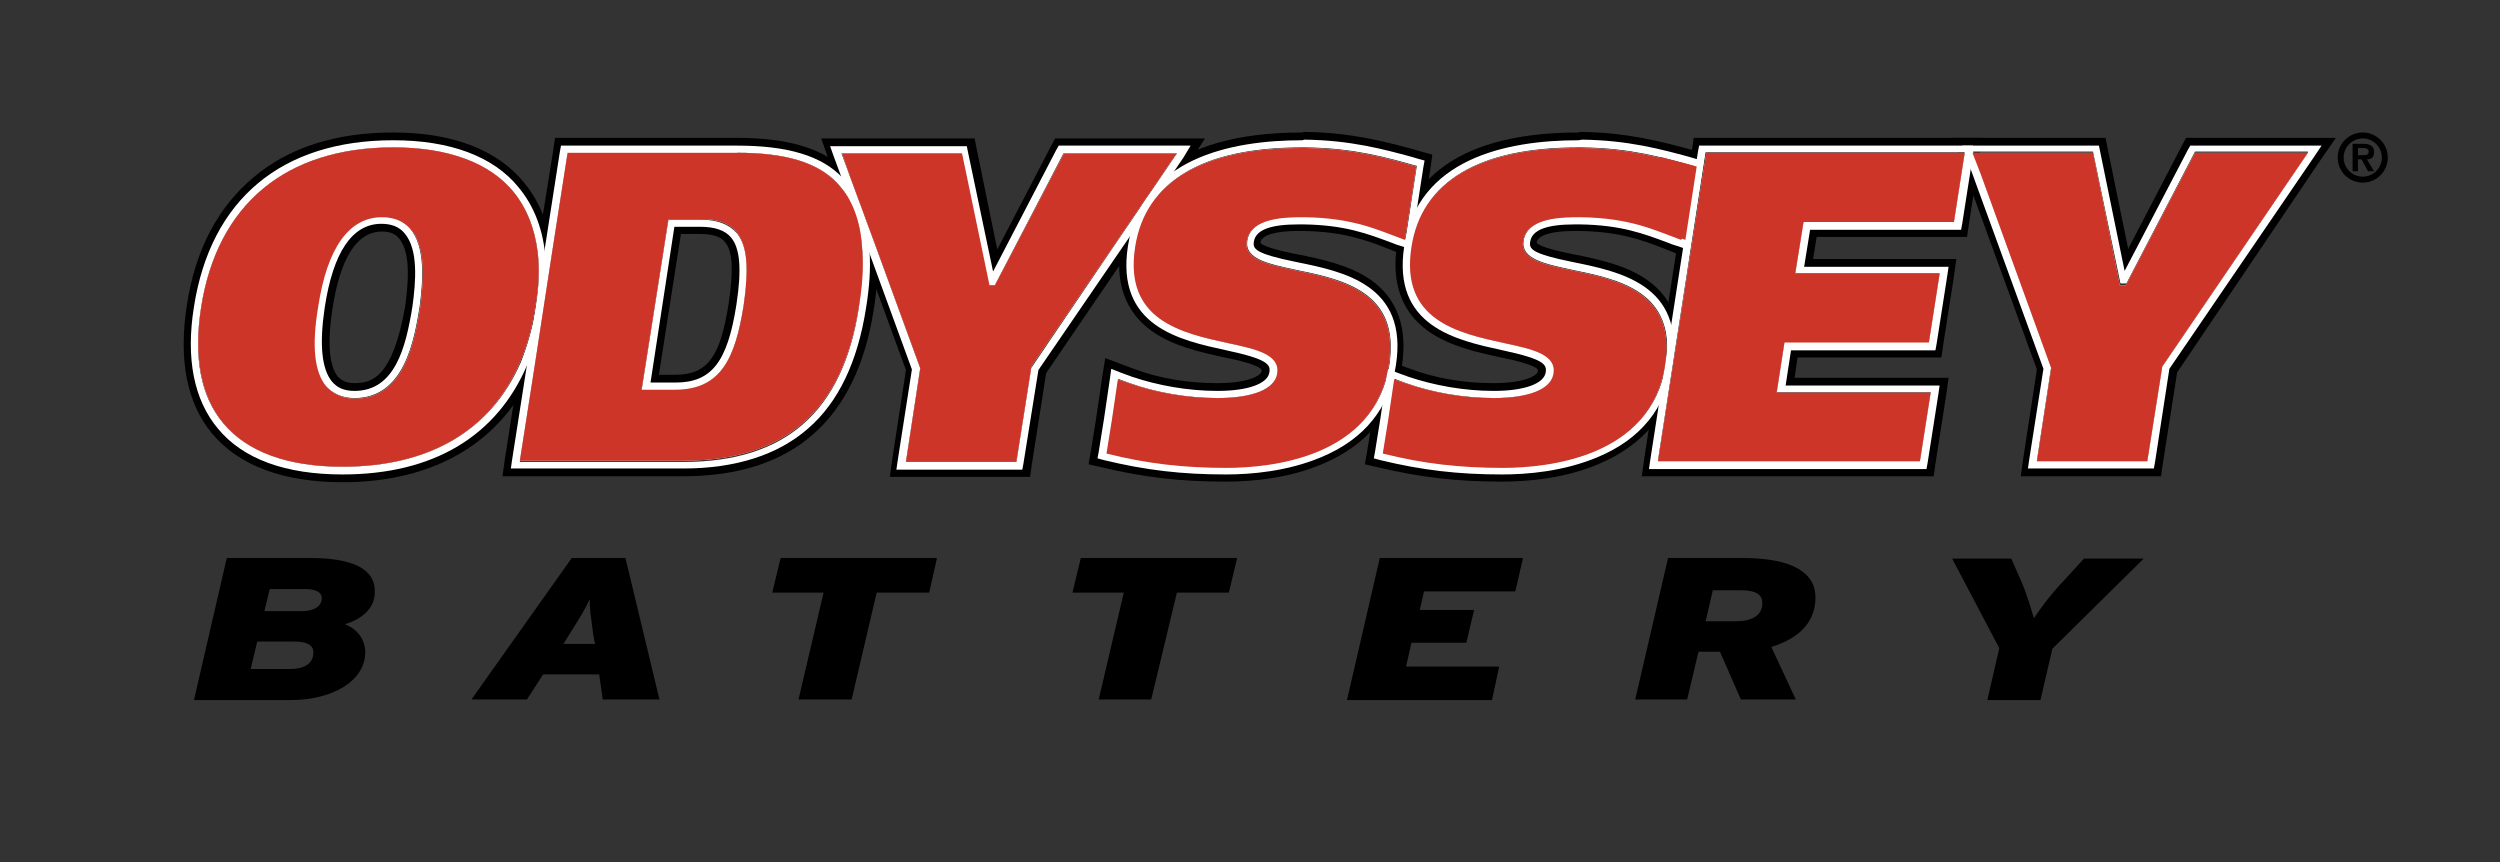 <?xml version="1.0" encoding="utf-8"?>
<!-- Generator: Adobe Illustrator 24.3.0, SVG Export Plug-In . SVG Version: 6.00 Build 0)  -->
<svg version="1.1" xmlns="http://www.w3.org/2000/svg" xmlns:xlink="http://www.w3.org/1999/xlink" x="0px" y="0px"
	 viewBox="0 0 418.9 144.5" style="enable-background:new 0 0 418.9 144.5;" xml:space="preserve">
<rect x="0" y="0" width="418.9" height="144.5" fill="#333333" stroke="none"/>
<style type="text/css">
	.st0{display:none;fill:none;stroke:#C12A21;stroke-width:1.971;}
	.st1{fill:#FFFFFF;}
	.st2{fill:#CD3529;}
	.st3{fill:none;stroke:#000000;}
</style>
<g id="Battery">
	<path class="st0" d="M52.6,109.3c0,1.9-1.7,2.7-3.9,2.7h-6.6l1.1-4.6h6.3C51.7,107.5,52.6,108.3,52.6,109.3z M54,100.3
		c0,1.4-1.4,2.1-3.3,2.1h-6.3l0.9-3.7h5.9C52.8,98.7,54,99.2,54,100.3z M62.9,99.1c0-3.6-3.6-5.5-10.8-5.5H38l-5.5,23.7h16.3
		c6.7,0,12.4-3,12.4-8c0-2.1-1.3-3.8-3.4-4.7C60.4,103.8,62.9,102.1,62.9,99.1z"/>
	<path class="st0" d="M99.6,107.9h-5.3l1-1.6c1.9-3,2.8-4.5,3.4-5.9c0,1.6,0.2,2.9,0.6,5.9L99.6,107.9z M110.4,117.3l-5.7-23.7h-9
		l-16.8,23.7h9.4l2.7-4.2h9.4l0.6,4.2H110.4z"/>
	<polygon class="st0" points="156.9,93.5 130.7,93.5 129.4,99.3 138,99.3 133.7,117.3 142.6,117.3 146.8,99.3 155.6,99.3 	"/>
	<polygon class="st0" points="207.2,93.5 181,93.5 179.6,99.3 188.2,99.3 184,117.3 192.9,117.3 197.1,99.3 205.8,99.3 	"/>
	<polygon class="st0" points="255.1,93.5 231.1,93.5 225.6,117.3 249.9,117.3 251.1,111.7 235.5,111.7 236.5,107.7 245.6,107.7 
		246.9,102.2 237.8,102.2 238.5,99.1 253.8,99.1 	"/>
	<path class="st0" d="M295.2,101.1c0,2.1-1.8,3-4.4,3h-5.1l1.2-5.2h4.6C294.3,98.9,295.2,99.7,295.2,101.1z M304.2,100.1
		c0-4.1-3.8-6.6-12.2-6.6h-12.5l-5.5,23.7h8.7l1.9-8h3.6l3.5,8h9.2l-4.1-8.8C300.6,107.2,304.2,104.8,304.2,100.1z"/>
	<path class="st0" d="M359.1,93.5h-10l-3.3,3.6c-2.3,2.4-4.2,5-5.1,6.4c-0.3-1.4-1.1-4-2.2-6.4l-1.6-3.6h-9.9l7.9,15l-2,8.7h8.9
		l2-8.6L359.1,93.5z"/>
	<path d="M57.8,104.6c2.1,0.8,3.4,2.6,3.4,4.7c0,4.9-5.7,8-12.4,8H32.5L38,93.5h14c7.2,0,10.8,1.9,10.8,5.5
		C62.9,102.1,60.4,103.8,57.8,104.6 M49.4,107.5h-6.3l-1.1,4.6h6.6c2.2,0,3.9-0.8,3.9-2.7C52.6,108.3,51.7,107.5,49.4,107.5
		 M51.1,98.7h-5.9l-0.9,3.7h6.3c2,0,3.3-0.8,3.3-2.1C54,99.2,52.8,98.7,51.1,98.7"/>
	<path d="M101,117.2l-0.6-4.2H91l-2.7,4.2H79l16.8-23.7h9l5.7,23.7H101z M99.4,106.3c-0.4-3-0.6-4.3-0.6-5.9
		c-0.6,1.4-1.5,2.9-3.4,5.9l-1,1.6h5.3L99.4,106.3z"/>
	<polygon points="155.7,99.3 146.9,99.3 142.7,117.2 133.8,117.2 138,99.3 129.4,99.3 130.8,93.5 157,93.5 	"/>
	<polygon points="205.9,99.3 197.2,99.3 192.9,117.2 184.1,117.2 188.3,99.3 179.7,99.3 181.1,93.5 207.3,93.5 	"/>
	<polygon points="253.9,99.1 238.6,99.1 237.9,102.2 247,102.2 245.7,107.7 236.5,107.7 235.6,111.7 251.2,111.7 250,117.3 
		225.7,117.3 231.2,93.5 255.2,93.5 	"/>
	<path d="M296.8,108.4l4.1,8.8h-9.2l-3.5-8h-3.6l-1.9,8H274l5.5-23.7H292c8.4,0,12.2,2.5,12.2,6.6
		C304.2,104.8,300.7,107.2,296.8,108.4 M291.6,98.9H287l-1.2,5.2h5.1c2.5,0,4.4-0.9,4.4-3C295.3,99.7,294.4,98.9,291.6,98.9"/>
	<path d="M343.9,108.7l-2,8.6H333l2-8.7l-7.9-15h9.9l1.6,3.6c1.1,2.5,1.8,5.1,2.2,6.4c0.9-1.4,2.8-4,5.1-6.4l3.3-3.6h10L343.9,108.7
		z"/>
</g>
<g id="Black">
	<g>
		<path d="M386.7,25.6l-24.3,35.7l-0.1,0.1l-2.5,15.8h-18.5l2.4-15.7l-11.8-32.5l-1.3-3.6h20.1l4.6,22.1h1l11.5-22.1H386.7
			 M391.4,23.1h-4.7h-18.9h-1.5l-0.7,1.3l-9,17.3l-3.4-16.6l-0.4-2h-2h-20.1h-3.6l1.3,3.4l1.3,3.6l11.6,31.8l-2.3,15l-0.4,2.9h2.9
			h18.5h2.1l0.3-2.1l2.4-15.3L388.7,27L391.4,23.1L391.4,23.1z"/>
		<polygon points="367.8,25.6 356.2,47.8 355.2,47.8 350.7,25.6 330.5,25.6 331.9,29.2 343.7,61.7 341.3,77.3 359.8,77.3 
			362.3,61.5 362.3,61.4 386.7,25.6 		"/>
	</g>
	<g>
		<path d="M329.2,25.6l-1.8,11.5h-25.2l-1.4,8.7H325l-1.8,11.5H299l-1.3,8.4h25.8l-1.8,11.5h-43.9l8-51.7H329.2 M332.1,23.1h-2.9
			h-43.3h-2.1l-0.3,2.1l-8,51.7l-0.4,2.9h2.9h43.9h2.1l0.3-2.1l1.8-11.5l0.4-2.9h-2.9h-22.9l0.5-3.4h22h2.1l0.3-2.1l1.8-11.5
			l0.4-2.9H325h-21.2l0.6-3.7h23.1h2.1l0.3-2.1l1.8-11.5L332.1,23.1L332.1,23.1z"/>
		<polygon points="327.4,37.2 329.2,25.6 285.9,25.6 277.8,77.3 321.7,77.3 323.5,65.8 297.7,65.8 299,57.4 323.2,57.4 325,45.9 
			300.8,45.9 302.2,37.2 		"/>
	</g>
	<g>
		<path d="M218.2,24.7c0.2,0,0.4,0,0.6,0c8.1,0.1,13.6,1.7,18.6,3.1l-1.9,12.3c-4.4-1.6-8.5-3.7-16.9-3.8c-0.3,0-0.5,0-0.8,0
			c-3.1,0-8.2,0.4-8.8,4c-0.5,3.1,3.5,3.9,8.1,4.9c7.8,1.6,17.6,3.6,15.7,15.9c-2.4,15.5-19.8,17.2-27.2,17.2
			c-7.2,0-13.3-0.7-20.1-2.4l0.9-5.6l1-6.8l1.9,0.7c4.5,1.6,9.7,2.5,14.8,2.5c5.9,0,9.6-1.5,10-4.1c0.5-3.2-3.5-4.1-8.2-5.1
			c-7.8-1.7-17.5-3.8-15.6-16.1C192,30.4,201.4,24.7,218.2,24.7 M218.2,22.2c-22.7,0-29.1,10.2-30.4,18.7c-1,6.4,0.7,11.3,5.1,14.5
			c3.6,2.6,8.2,3.6,12.3,4.5c2.1,0.4,5.9,1.3,6.2,2.1l0,0c0,0,0,0.1,0,0.2c-0.1,0.7-2.1,2-7.5,2c-4.8,0-9.7-0.8-13.9-2.4l-1.9-0.7
			l-2.9-1.1l-0.5,3.1l-1,6.8l-0.9,5.6l-0.4,2.3l2.2,0.5c7.1,1.7,13.3,2.4,20.7,2.4c4.3,0,10.6-0.5,16.4-3
			c7.5-3.2,12.1-8.8,13.2-16.4c1-6.4-0.8-11.3-5.2-14.4c-3.6-2.5-8.3-3.5-12.4-4.3c-2-0.4-5.6-1.2-6.1-1.9c0,0,0,0,0-0.1
			c0.2-1.2,2.5-1.9,6.3-1.9c0.3,0,0.6,0,0.8,0c6.7,0.1,10.5,1.5,14.1,2.9c0.7,0.3,1.3,0.5,2,0.8l2.9,1l0.5-3l1.9-12.3l0.3-2.2
			l-2.2-0.6l-1-0.3c-4.9-1.3-10.4-2.8-18.3-2.9L218.2,22.2L218.2,22.2z"/>
		<path d="M189.2,64.2c4.5,1.6,9.7,2.5,14.8,2.5c5.9,0,9.6-1.5,10-4.1c0.5-3.2-3.5-4.1-8.2-5.1c-7.8-1.7-17.5-3.8-15.6-16.1
			c1.7-11,11.3-16.7,28.5-16.6c8.1,0.1,13.6,1.7,18.6,3.1l-1.9,12.3c-4.4-1.6-8.5-3.7-16.9-3.8c-2.9,0-9,0-9.6,4
			c-0.5,3.1,3.5,3.9,8.1,4.9c7.8,1.6,17.6,3.6,15.7,15.9c-2.4,15.5-19.8,17.2-27.2,17.2c-7.2,0-13.3-0.7-20.1-2.4l0.9-5.6l1-6.8
			L189.2,64.2z"/>
	</g>
	<g>
		<path d="M264.5,24.7c0.2,0,0.4,0,0.6,0c8.1,0.1,13.6,1.7,18.6,3.1l-1.9,12.3c-4.4-1.6-8.5-3.7-16.9-3.8c-0.3,0-0.5,0-0.8,0
			c-3.1,0-8.2,0.4-8.8,4c-0.5,3.1,3.5,3.9,8.1,4.9c7.8,1.6,17.6,3.6,15.7,15.9c-2.4,15.5-19.8,17.2-27.2,17.2
			c-7.2,0-13.3-0.7-20.1-2.4l0.9-5.6l1-6.8l1.9,0.7c4.5,1.6,9.7,2.5,14.8,2.5c5.9,0,9.6-1.5,10-4.1c0.5-3.2-3.5-4.1-8.2-5.1
			c-7.8-1.7-17.5-3.8-15.6-16.1C238.3,30.4,247.7,24.7,264.5,24.7 M264.5,22.2c-22.7,0-29.1,10.2-30.4,18.7
			c-1,6.4,0.7,11.3,5.1,14.5c3.6,2.6,8.2,3.6,12.3,4.5c2.1,0.4,5.9,1.3,6.2,2.1l0,0c0,0,0,0.1,0,0.2c-0.1,0.7-2.1,2-7.5,2
			c-4.8,0-9.7-0.8-13.9-2.4l-1.9-0.7l-2.9-1.1l-0.5,3.1l-1,6.8l-0.9,5.6l-0.4,2.3l2.2,0.5c7.1,1.7,13.3,2.4,20.7,2.4
			c4.3,0,10.6-0.5,16.4-3c7.5-3.2,12.1-8.8,13.2-16.4c1-6.4-0.8-11.3-5.2-14.4c-3.6-2.5-8.3-3.5-12.4-4.3c-2-0.4-5.6-1.2-6.1-1.9
			c0,0,0,0,0-0.1c0.2-1.2,2.5-1.9,6.3-1.9c0.3,0,0.6,0,0.8,0c6.7,0.1,10.5,1.5,14.1,2.9c0.7,0.3,1.3,0.5,2,0.8l2.9,1l0.5-3l1.9-12.3
			l0.3-2.2l-2.2-0.6l-1-0.3c-4.9-1.3-10.4-2.8-18.3-2.9L264.5,22.2L264.5,22.2z"/>
		<path d="M235.5,64.2c4.5,1.6,9.7,2.5,14.8,2.5c5.9,0,9.6-1.5,10-4.1c0.5-3.2-3.5-4.1-8.2-5.1c-7.8-1.7-17.5-3.8-15.6-16.1
			c1.7-11,11.3-16.7,28.5-16.6c8.1,0.1,13.6,1.7,18.6,3.1l-1.9,12.3c-4.4-1.6-8.5-3.7-16.9-3.8c-2.9,0-9,0-9.6,4
			c-0.5,3.1,3.5,3.9,8.1,4.9c7.8,1.6,17.6,3.6,15.7,15.9c-2.4,15.5-19.8,17.2-27.2,17.2c-7.2,0-13.3-0.7-20.1-2.4l0.9-5.6l1-6.8
			L235.5,64.2z"/>
	</g>
	<g>
		<path d="M197.2,25.7l-1.7,2.5l-7.2,10.6l-15.4,22.7l-0.1,0.1l-2.5,15.8h-18.5l2.4-15.7l-7.3-20l-4.5-12.2l-1.4-3.8h20.1l4.6,22.1
			h1l11.5-22.1H197.2 M201.9,23.2h-4.7h-18.9h-1.5l-0.7,1.3l-9,17.3l-3.4-16.6l-0.4-2h-2h-20.1h-3.6l1.2,3.4l1.4,3.8l4.5,12.2
			l7.1,19.4l-2.3,15l-0.4,2.9h2.9h18.5h2.1l0.3-2.1l2.4-15.3l15.2-22.3l7.2-10.6l1.7-2.5L201.9,23.2L201.9,23.2z"/>
		<polygon points="178.3,25.7 166.7,47.8 165.8,47.8 161.2,25.7 141.1,25.7 142.4,29.5 146.9,41.7 154.2,61.7 151.8,77.4 
			170.3,77.4 172.8,61.5 172.8,61.4 188.3,38.7 195.5,28.1 197.2,25.7 		"/>
	</g>
	<g>
		<path d="M123.5,25.6c8.1,0,13.5,1.6,16.8,5.1c0.2,0.2,0.4,0.5,0.6,0.7c2.2,2.6,3.3,6.2,3.6,10.8c0.1,2.7-0.1,5.9-0.6,9.4
			c-2.7,17.4-12.3,25.8-29.4,25.8H87.1l2.5-16l2.9-18.9l2.6-16.7H123.5 M107.5,65.4h5.6c7.7,0,10.1-5.4,11.5-14.1
			c1-6.4,0.6-10-1.1-12.2c-1.3-1.5-3.3-2.3-6.1-2.3h-5.4L107.5,65.4 M123.5,23.1H95.1H93l-0.3,2.1L90,42l-2.9,18.9l-2.5,16l-0.4,2.9
			h2.9h27.4c18.3,0,29-9.4,31.9-27.9c0.6-3.7,0.8-7,0.6-9.9c-0.2-5.2-1.6-9.2-4.1-12.2c-0.2-0.3-0.5-0.6-0.7-0.8
			C138.3,25,132.4,23.1,123.5,23.1L123.5,23.1z M114.1,39.2h3.2c3.1,0,3.9,1,4.2,1.4c1.3,1.5,1.4,4.8,0.6,10.2c-1.4,9.1-3.6,12-9,12
			h-2.7L114.1,39.2L114.1,39.2z"/>
		<path d="M144.5,42.2c-0.2-4.6-1.4-8.2-3.6-10.8c-0.2-0.2-0.4-0.5-0.6-0.7c-3.3-3.5-8.7-5.1-16.8-5.1H95.1l-2.6,16.7l-2.9,18.9
			l-2.5,16h27.4c17.1,0,26.7-8.4,29.4-25.8C144.5,48,144.7,44.9,144.5,42.2z M124.6,51.2c-1.4,8.7-3.7,14.1-11.5,14.1h-5.6l4.5-28.6
			h5.4c2.9,0,4.9,0.7,6.1,2.3C125.2,41.2,125.5,44.8,124.6,51.2z"/>
	</g>
	<g>
		<path d="M65.9,24.7c9.1,0,16.1,2.6,20.1,7.4c2.2,2.7,3.6,6.1,4.1,10.2c0.3,2.7,0.2,5.8-0.3,9.1c-0.5,3.3-1.4,6.4-2.5,9.2
			C82.4,72,72.1,78.2,57.4,78.2c-9.2,0-16-2.5-20-7.3c-3.8-4.5-5-11-3.7-19.4C36.4,34.3,47.9,24.7,65.9,24.7 M59.4,66.7
			c8.4,0,10-9.8,10.9-15.2c0.6-4.5,1-10.2-1.6-13.2c-1.2-1.4-2.8-2.1-4.9-2.1c-5.6,0-9.2,5.1-10.7,15.1c-1,6.5-0.6,10.9,1.4,13.3
			C55.8,66,57.4,66.7,59.4,66.7 M65.9,22.2c-9.6,0-17.5,2.5-23.4,7.5c-6,5-9.8,12.2-11.2,21.5c-1.4,9.1,0,16.3,4.2,21.4
			c4.5,5.4,11.9,8.2,21.9,8.2c15.5,0,26.9-6.8,32.1-19.2c1.3-3,2.2-6.3,2.7-9.7c0.5-3.5,0.6-6.8,0.3-9.7c-0.5-4.5-2.1-8.4-4.6-11.5
			C83.4,25.1,75.8,22.2,65.9,22.2L65.9,22.2z M59.4,64.2c-1.7,0-2.4-0.7-2.8-1.1c-1-1.2-2-4.2-0.9-11.3c1.3-8.6,4.1-13,8.3-13
			c1.8,0,2.5,0.7,2.9,1.2c2.2,2.6,1.3,8.8,1,11.3C65.8,63.2,62.4,64.2,59.4,64.2L59.4,64.2z"/>
		<path d="M90.1,42.3c-0.5-4-1.8-7.4-4.1-10.2c-4-4.9-11-7.4-20.1-7.4c-18,0-29.5,9.5-32.2,26.8c-1.3,8.3,0,14.9,3.7,19.4
			c4,4.8,10.7,7.3,20,7.3c14.7,0,25-6.2,29.8-17.7c1.2-2.8,2-5.8,2.5-9.2C90.3,48.1,90.4,45.1,90.1,42.3z M70.4,51.6
			c-0.9,5.3-2.5,15.2-10.9,15.2c-2,0-3.6-0.7-4.8-2c-2-2.4-2.5-6.7-1.4-13.3c1.5-10,5.2-15.1,10.7-15.1c2.1,0,3.7,0.7,4.9,2.1
			C71.4,41.4,71,47,70.4,51.6z"/>
	</g>
</g>
<g id="White">
	<g>
		<path class="st1" d="M386.7,25.6l-24.3,35.7l-0.1,0.1l-2.5,15.8h-18.5l2.4-15.7l-11.8-32.5l-1.3-3.6h20.1l4.6,22.1h1l11.5-22.1
			H386.7 M389,24.4h-2.4h-18.9H367l-0.4,0.7L356,45.4l-4.1-20l-0.2-1h-1h-20.1h-1.8l0.6,1.7l1.3,3.6l11.7,32.1L340,77.1l-0.2,1.4
			h1.5h18.5h1.1l0.2-1.1l2.4-15.6l24.3-35.6L389,24.4L389,24.4z"/>
		<polygon class="st1" points="367.8,25.6 356.2,47.8 355.2,47.8 350.7,25.6 330.5,25.6 331.9,29.2 343.7,61.7 341.3,77.3 
			359.8,77.3 362.3,61.5 362.3,61.4 386.7,25.6 		"/>
	</g>
	<g>
		<path class="st1" d="M329.2,25.6l-1.8,11.5h-25.2l-1.4,8.7H325l-1.8,11.5H299l-1.3,8.4h25.8l-1.8,11.5h-43.9l8-51.7H329.2
			 M330.6,24.4h-1.5h-43.3h-1.1l-0.2,1.1l-8,51.7l-0.2,1.4h1.5h43.9h1.1l0.2-1.1l1.8-11.5l0.2-1.4h-1.5h-24.3l0.9-5.9h23.1h1.1
			l0.2-1.1l1.8-11.5l0.2-1.4H325h-22.7l1-6.2h24.2h1.1l0.2-1.1l1.8-11.5L330.6,24.4L330.6,24.4z"/>
		<polygon class="st1" points="327.4,37.2 329.2,25.6 285.9,25.6 277.8,77.3 321.7,77.3 323.5,65.8 297.7,65.8 299,57.4 323.2,57.4 
			325,45.9 300.8,45.9 302.2,37.2 		"/>
	</g>
	<g>
		<path class="st1" d="M218.2,24.7c0.2,0,0.4,0,0.6,0c8.1,0.1,13.6,1.7,18.6,3.1l-1.9,12.3c-4.4-1.6-8.5-3.7-16.9-3.8
			c-0.3,0-0.5,0-0.8,0c-3.1,0-8.2,0.4-8.8,4c-0.5,3.1,3.5,3.9,8.1,4.9c7.8,1.6,17.6,3.6,15.7,15.9c-2.4,15.5-19.8,17.2-27.2,17.2
			c-7.2,0-13.3-0.7-20.1-2.4l0.9-5.6l1-6.8l1.9,0.7c4.5,1.6,9.7,2.5,14.8,2.5c5.9,0,9.6-1.5,10-4.1c0.5-3.2-3.5-4.1-8.2-5.1
			c-7.8-1.7-17.5-3.8-15.6-16.1C192,30.4,201.4,24.7,218.2,24.7 M218.2,23.5c-12.1,0-26.9,3.1-29.2,17.7
			c-2.1,13.5,8.7,15.8,16.5,17.5c7,1.5,7.4,2.4,7.2,3.7c-0.3,1.9-3.6,3.1-8.7,3.1c-4.9,0-10-0.9-14.4-2.4l-1.9-0.7l-1.5-0.6
			l-0.2,1.5l-1,6.8l-0.9,5.6l-0.2,1.1l1.1,0.3c7,1.7,13.1,2.4,20.4,2.4c4.2,0,10.3-0.5,16-2.9c7.2-3,11.4-8.2,12.5-15.4
			c2.1-13.5-8.8-15.7-16.7-17.3c-6.9-1.4-7.3-2.2-7.1-3.4c0.3-2,2.8-2.9,7.5-2.9c0.3,0,0.6,0,0.8,0c7,0.1,10.8,1.6,14.6,3
			c0.7,0.3,1.3,0.5,2,0.7l1.4,0.5l0.2-1.5l1.9-12.3l0.2-1.1l-1.1-0.3l-1-0.3c-4.8-1.3-10.3-2.8-18-2.9L218.2,23.5L218.2,23.5z"/>
		<path class="st1" d="M189.2,64.2c4.5,1.6,9.7,2.5,14.8,2.5c5.9,0,9.6-1.5,10-4.1c0.5-3.2-3.5-4.1-8.2-5.1
			c-7.8-1.7-17.5-3.8-15.6-16.1c1.7-11,11.3-16.7,28.5-16.6c8.1,0.1,13.6,1.7,18.6,3.1l-1.9,12.3c-4.4-1.6-8.5-3.7-16.9-3.8
			c-2.9,0-9,0-9.6,4c-0.5,3.1,3.5,3.9,8.1,4.9c7.8,1.6,17.6,3.6,15.7,15.9c-2.4,15.5-19.8,17.2-27.2,17.2c-7.2,0-13.3-0.7-20.1-2.4
			l0.9-5.6l1-6.8L189.2,64.2z"/>
	</g>
	<g>
		<path class="st1" d="M264.5,24.7c0.2,0,0.4,0,0.6,0c8.1,0.1,13.6,1.7,18.6,3.1l-1.9,12.3c-4.4-1.6-8.5-3.7-16.9-3.8
			c-0.3,0-0.5,0-0.8,0c-3.1,0-8.2,0.4-8.8,4c-0.5,3.1,3.5,3.9,8.1,4.9c7.8,1.6,17.6,3.6,15.7,15.9c-2.4,15.5-19.8,17.2-27.2,17.2
			c-7.2,0-13.3-0.7-20.1-2.4l0.9-5.6l1-6.8l1.9,0.7c4.5,1.6,9.7,2.5,14.8,2.5c5.9,0,9.6-1.5,10-4.1c0.5-3.2-3.5-4.1-8.2-5.1
			c-7.8-1.7-17.5-3.8-15.6-16.1C238.3,30.4,247.7,24.7,264.5,24.7 M264.5,23.5c-12.1,0-26.9,3.1-29.2,17.7
			c-2.1,13.5,8.7,15.8,16.5,17.5c7,1.5,7.4,2.4,7.2,3.7c-0.3,1.9-3.6,3.1-8.7,3.1c-4.9,0-10-0.9-14.4-2.4l-1.9-0.7l-1.5-0.6
			l-0.2,1.5l-1,6.8l-0.9,5.6l-0.2,1.1l1.1,0.3c7,1.7,13.1,2.4,20.4,2.4c4.2,0,10.3-0.5,16-2.9c7.2-3,11.4-8.2,12.5-15.4
			c2.1-13.5-8.8-15.7-16.7-17.3c-6.9-1.4-7.3-2.2-7.1-3.4c0.3-2,2.8-2.9,7.5-2.9c0.3,0,0.6,0,0.8,0c7,0.1,10.8,1.6,14.6,3
			c0.7,0.3,1.3,0.5,2,0.7l1.4,0.5l0.2-1.5L285,28l0.2-1.1l-1.1-0.3l-1-0.3c-4.8-1.3-10.3-2.8-18-2.9L264.5,23.5L264.5,23.5z"/>
		<path class="st1" d="M235.5,64.2c4.5,1.6,9.7,2.5,14.8,2.5c5.9,0,9.6-1.5,10-4.1c0.5-3.2-3.5-4.1-8.2-5.1
			c-7.8-1.7-17.5-3.8-15.6-16.1c1.7-11,11.3-16.7,28.5-16.6c8.1,0.1,13.6,1.7,18.6,3.1l-1.9,12.3c-4.4-1.6-8.5-3.7-16.9-3.8
			c-2.9,0-9,0-9.6,4c-0.5,3.1,3.5,3.9,8.1,4.9c7.8,1.6,17.6,3.6,15.7,15.9c-2.4,15.5-19.8,17.2-27.2,17.2c-7.2,0-13.3-0.7-20.1-2.4
			l0.9-5.6l1-6.8L235.5,64.2z"/>
	</g>
	<g>
		<path class="st1" d="M197.2,25.7l-1.7,2.5l-7.2,10.6l-15.4,22.7l-0.1,0.1l-2.5,15.8h-18.5l2.4-15.7l-7.3-20l-4.5-12.2l-1.4-3.8
			h20.1l4.6,22.1h1l11.5-22.1H197.2 M199.5,24.4h-2.4h-18.9h-0.8l-0.4,0.7l-10.6,20.4l-4.2-20l-0.2-1h-1h-20.1h-1.8l0.6,1.7l1.4,3.8
			l4.5,12.2l7.2,19.7l-2.4,15.4l-0.2,1.4h1.5h18.5h1.1l0.2-1.1L174,62l15.4-22.5l7.2-10.6l1.7-2.5L199.5,24.4L199.5,24.4z"/>
		<polygon class="st1" points="178.3,25.7 166.7,47.8 165.8,47.8 161.2,25.7 141.1,25.7 142.4,29.5 146.9,41.7 154.2,61.7 
			151.8,77.4 170.3,77.4 172.8,61.5 172.8,61.4 188.3,38.7 195.5,28.1 197.2,25.7 		"/>
	</g>
	<g>
		<path class="st1" d="M123.5,25.6c8.1,0,13.5,1.6,16.8,5.1c0.2,0.2,0.4,0.5,0.6,0.7c2.2,2.6,3.3,6.2,3.6,10.8
			c0.1,2.7-0.1,5.9-0.6,9.4c-2.7,17.4-12.3,25.8-29.4,25.8H87.1l2.5-16l2.9-18.9l2.6-16.7H123.5 M107.5,65.4h5.6
			c7.7,0,10.1-5.4,11.5-14.1c1-6.4,0.6-10-1.1-12.2c-1.3-1.5-3.3-2.3-6.1-2.3h-5.4L107.5,65.4 M123.5,24.4H95.1H94l-0.2,1.1
			l-2.6,16.7l-2.9,18.9l-2.5,16l-0.2,1.4h1.5h27.4c8.8,0,15.9-2.3,20.9-6.7c5.1-4.4,8.3-11.2,9.7-20.1c0.6-3.6,0.8-6.8,0.6-9.6
			c-0.2-4.9-1.5-8.7-3.8-11.5c-0.2-0.3-0.4-0.5-0.7-0.8C137.7,26.1,132,24.4,123.5,24.4L123.5,24.4z M113,38h4.3
			c2.5,0,4.2,0.6,5.2,1.8c1.5,1.8,1.8,5.3,0.9,11.2c-1.5,9.7-4.2,13.1-10.2,13.1h-4.2L113,38L113,38z"/>
		<path class="st1" d="M144.5,42.2c-0.2-4.6-1.4-8.2-3.6-10.8c-0.2-0.2-0.4-0.5-0.6-0.7c-3.3-3.5-8.7-5.1-16.8-5.1H95.1l-2.6,16.7
			l-2.9,18.9l-2.5,16h27.4c17.1,0,26.7-8.4,29.4-25.8C144.5,48,144.7,44.9,144.5,42.2z M124.6,51.2c-1.4,8.7-3.7,14.1-11.5,14.1
			h-5.6l4.5-28.6h5.4c2.9,0,4.9,0.7,6.1,2.3C125.2,41.2,125.5,44.8,124.6,51.2z"/>
	</g>
	<g>
		<path class="st1" d="M65.9,24.7c9.1,0,16.1,2.6,20.1,7.4c2.2,2.7,3.6,6.1,4.1,10.2c0.3,2.7,0.2,5.8-0.3,9.1
			c-0.5,3.3-1.4,6.4-2.5,9.2C82.4,72,72.1,78.2,57.4,78.2c-9.2,0-16-2.5-20-7.3c-3.8-4.5-5-11-3.7-19.4
			C36.4,34.3,47.9,24.7,65.9,24.7 M59.4,66.7c8.4,0,10-9.8,10.9-15.2c0.6-4.5,1-10.2-1.6-13.2c-1.2-1.4-2.8-2.1-4.9-2.1
			c-5.6,0-9.2,5.1-10.7,15.1c-1,6.5-0.6,10.9,1.4,13.3C55.8,66,57.4,66.7,59.4,66.7 M65.9,23.5c-18.7,0-30.6,9.9-33.4,27.9
			c-1.4,8.7,0,15.6,4,20.4c4.2,5.1,11.3,7.7,20.9,7.7c15.2,0,25.9-6.4,31-18.5c1.2-2.9,2.1-6.1,2.6-9.4c0.5-3.4,0.6-6.6,0.3-9.4
			c-0.5-4.3-2-7.9-4.4-10.8C82.7,26.2,75.4,23.5,65.9,23.5L65.9,23.5z M59.4,65.5c-1.7,0-2.9-0.5-3.8-1.6c-1.7-2.1-2.1-6.2-1.2-12.3
			c1.4-9.3,4.6-14.1,9.5-14.1c1.7,0,3,0.5,3.9,1.6c2.3,2.7,1.9,8,1.3,12.3C68,58.2,66.2,65.5,59.4,65.5L59.4,65.5z"/>
		<path class="st1" d="M90.1,42.3c-0.5-4-1.8-7.4-4.1-10.2c-4-4.9-11-7.4-20.1-7.4c-18,0-29.5,9.5-32.2,26.8
			c-1.3,8.3,0,14.9,3.7,19.4c4,4.8,10.7,7.3,20,7.3c14.7,0,25-6.2,29.8-17.7c1.2-2.8,2-5.8,2.5-9.2C90.3,48.1,90.4,45.1,90.1,42.3z
			 M70.4,51.6c-0.9,5.3-2.5,15.2-10.9,15.2c-2,0-3.6-0.7-4.8-2c-2-2.4-2.5-6.7-1.4-13.3c1.5-10,5.2-15.1,10.7-15.1
			c2.1,0,3.7,0.7,4.9,2.1C71.4,41.4,71,47,70.4,51.6z"/>
	</g>
</g>
<g id="Red_1_">
	<g>
		<polygon class="st2" points="367.8,25.6 356.2,47.8 355.2,47.8 350.7,25.6 330.5,25.6 331.9,29.2 343.7,61.7 341.3,77.3 
			359.8,77.3 362.3,61.5 362.3,61.4 386.7,25.6 		"/>
	</g>
	<g>
		<polygon class="st2" points="327.4,37.2 329.2,25.6 285.9,25.6 277.8,77.3 321.7,77.3 323.5,65.8 297.7,65.8 299,57.4 323.2,57.4 
			325,45.9 300.8,45.9 302.2,37.2 		"/>
	</g>
	<g>
		<path class="st2" d="M189.2,64.2c4.5,1.6,9.7,2.5,14.8,2.5c5.9,0,9.6-1.5,10-4.1c0.5-3.2-3.5-4.1-8.2-5.1
			c-7.8-1.7-17.5-3.8-15.6-16.1c1.7-11,11.3-16.7,28.5-16.6c8.1,0.1,13.6,1.7,18.6,3.1l-1.9,12.3c-4.4-1.6-8.5-3.7-16.9-3.8
			c-2.9,0-9,0-9.6,4c-0.5,3.1,3.5,3.9,8.1,4.9c7.8,1.6,17.6,3.6,15.7,15.9c-2.4,15.5-19.8,17.2-27.2,17.2c-7.2,0-13.3-0.7-20.1-2.4
			l0.9-5.6l1-6.8L189.2,64.2z"/>
	</g>
	<g>
		<path class="st2" d="M235.5,64.2c4.5,1.6,9.7,2.5,14.8,2.5c5.9,0,9.6-1.5,10-4.1c0.5-3.2-3.5-4.1-8.2-5.1
			c-7.8-1.7-17.5-3.8-15.6-16.1c1.7-11,11.3-16.7,28.5-16.6c8.1,0.1,13.6,1.7,18.6,3.1l-1.9,12.3c-4.4-1.6-8.5-3.7-16.9-3.8
			c-2.9,0-9,0-9.6,4c-0.5,3.1,3.5,3.9,8.1,4.9c7.8,1.6,17.6,3.6,15.7,15.9c-2.4,15.5-19.8,17.2-27.2,17.2c-7.2,0-13.3-0.7-20.1-2.4
			l0.9-5.6l1-6.8L235.5,64.2z"/>
	</g>
	<g>
		<path class="st2" d="M278.2,26.3c1.9,0.5,4.4,1.1,6.1,1.6l-1.9,12.3c-1.7-0.6-3.9-1.5-5.8-2.1L278.2,26.3z"/>
	</g>
	<g>
		<polygon class="st2" points="178.3,25.7 166.7,47.8 165.8,47.8 161.2,25.7 141.1,25.7 142.4,29.5 146.9,41.7 154.2,61.7 
			151.8,77.4 170.3,77.4 172.8,61.5 172.8,61.4 188.3,38.7 195.5,28.1 197.2,25.7 		"/>
	</g>
	<g>
		<path class="st2" d="M144.5,42.2c-0.2-4.6-1.4-8.2-3.6-10.8c-0.2-0.2-0.4-0.5-0.6-0.7c-3.3-3.5-8.7-5.1-16.8-5.1H95.1l-2.6,16.7
			l-2.9,18.9l-2.5,16h27.4c17.1,0,26.7-8.4,29.4-25.8C144.5,48,144.7,44.9,144.5,42.2z M124.6,51.2c-1.4,8.7-3.7,14.1-11.5,14.1
			h-5.6l4.5-28.6h5.4c2.9,0,4.9,0.7,6.1,2.3C125.2,41.2,125.5,44.8,124.6,51.2z"/>
	</g>
	<g>
		<path class="st2" d="M90.1,42.3c-0.5-4-1.8-7.4-4.1-10.2c-4-4.9-11-7.4-20.1-7.4c-18,0-29.5,9.5-32.2,26.8
			c-1.3,8.3,0,14.9,3.7,19.4c4,4.8,10.7,7.3,20,7.3c14.7,0,25-6.2,29.8-17.7c1.2-2.8,2-5.8,2.5-9.2C90.3,48.1,90.4,45.1,90.1,42.3z
			 M70.4,51.6c-0.9,5.3-2.5,15.2-10.9,15.2c-2,0-3.6-0.7-4.8-2c-2-2.4-2.5-6.7-1.4-13.3c1.5-10,5.2-15.1,10.7-15.1
			c2.1,0,3.7,0.7,4.9,2.1C71.4,41.4,71,47,70.4,51.6z"/>
	</g>
	<circle class="st3" cx="395.9" cy="26.4" r="3.7"/>
	<path d="M394.3,24.1h1.7c1.2,0,1.8,0.4,1.8,1.4c0,0.9-0.5,1.2-1.2,1.2l1.2,2h-1l-1.1-2h-0.6v2h-0.9V24.1z M395.2,26h0.8
		c0.5,0,0.9-0.1,0.9-0.6c0-0.5-0.5-0.6-1-0.6h-0.8V26z"/>
</g>
</svg>
